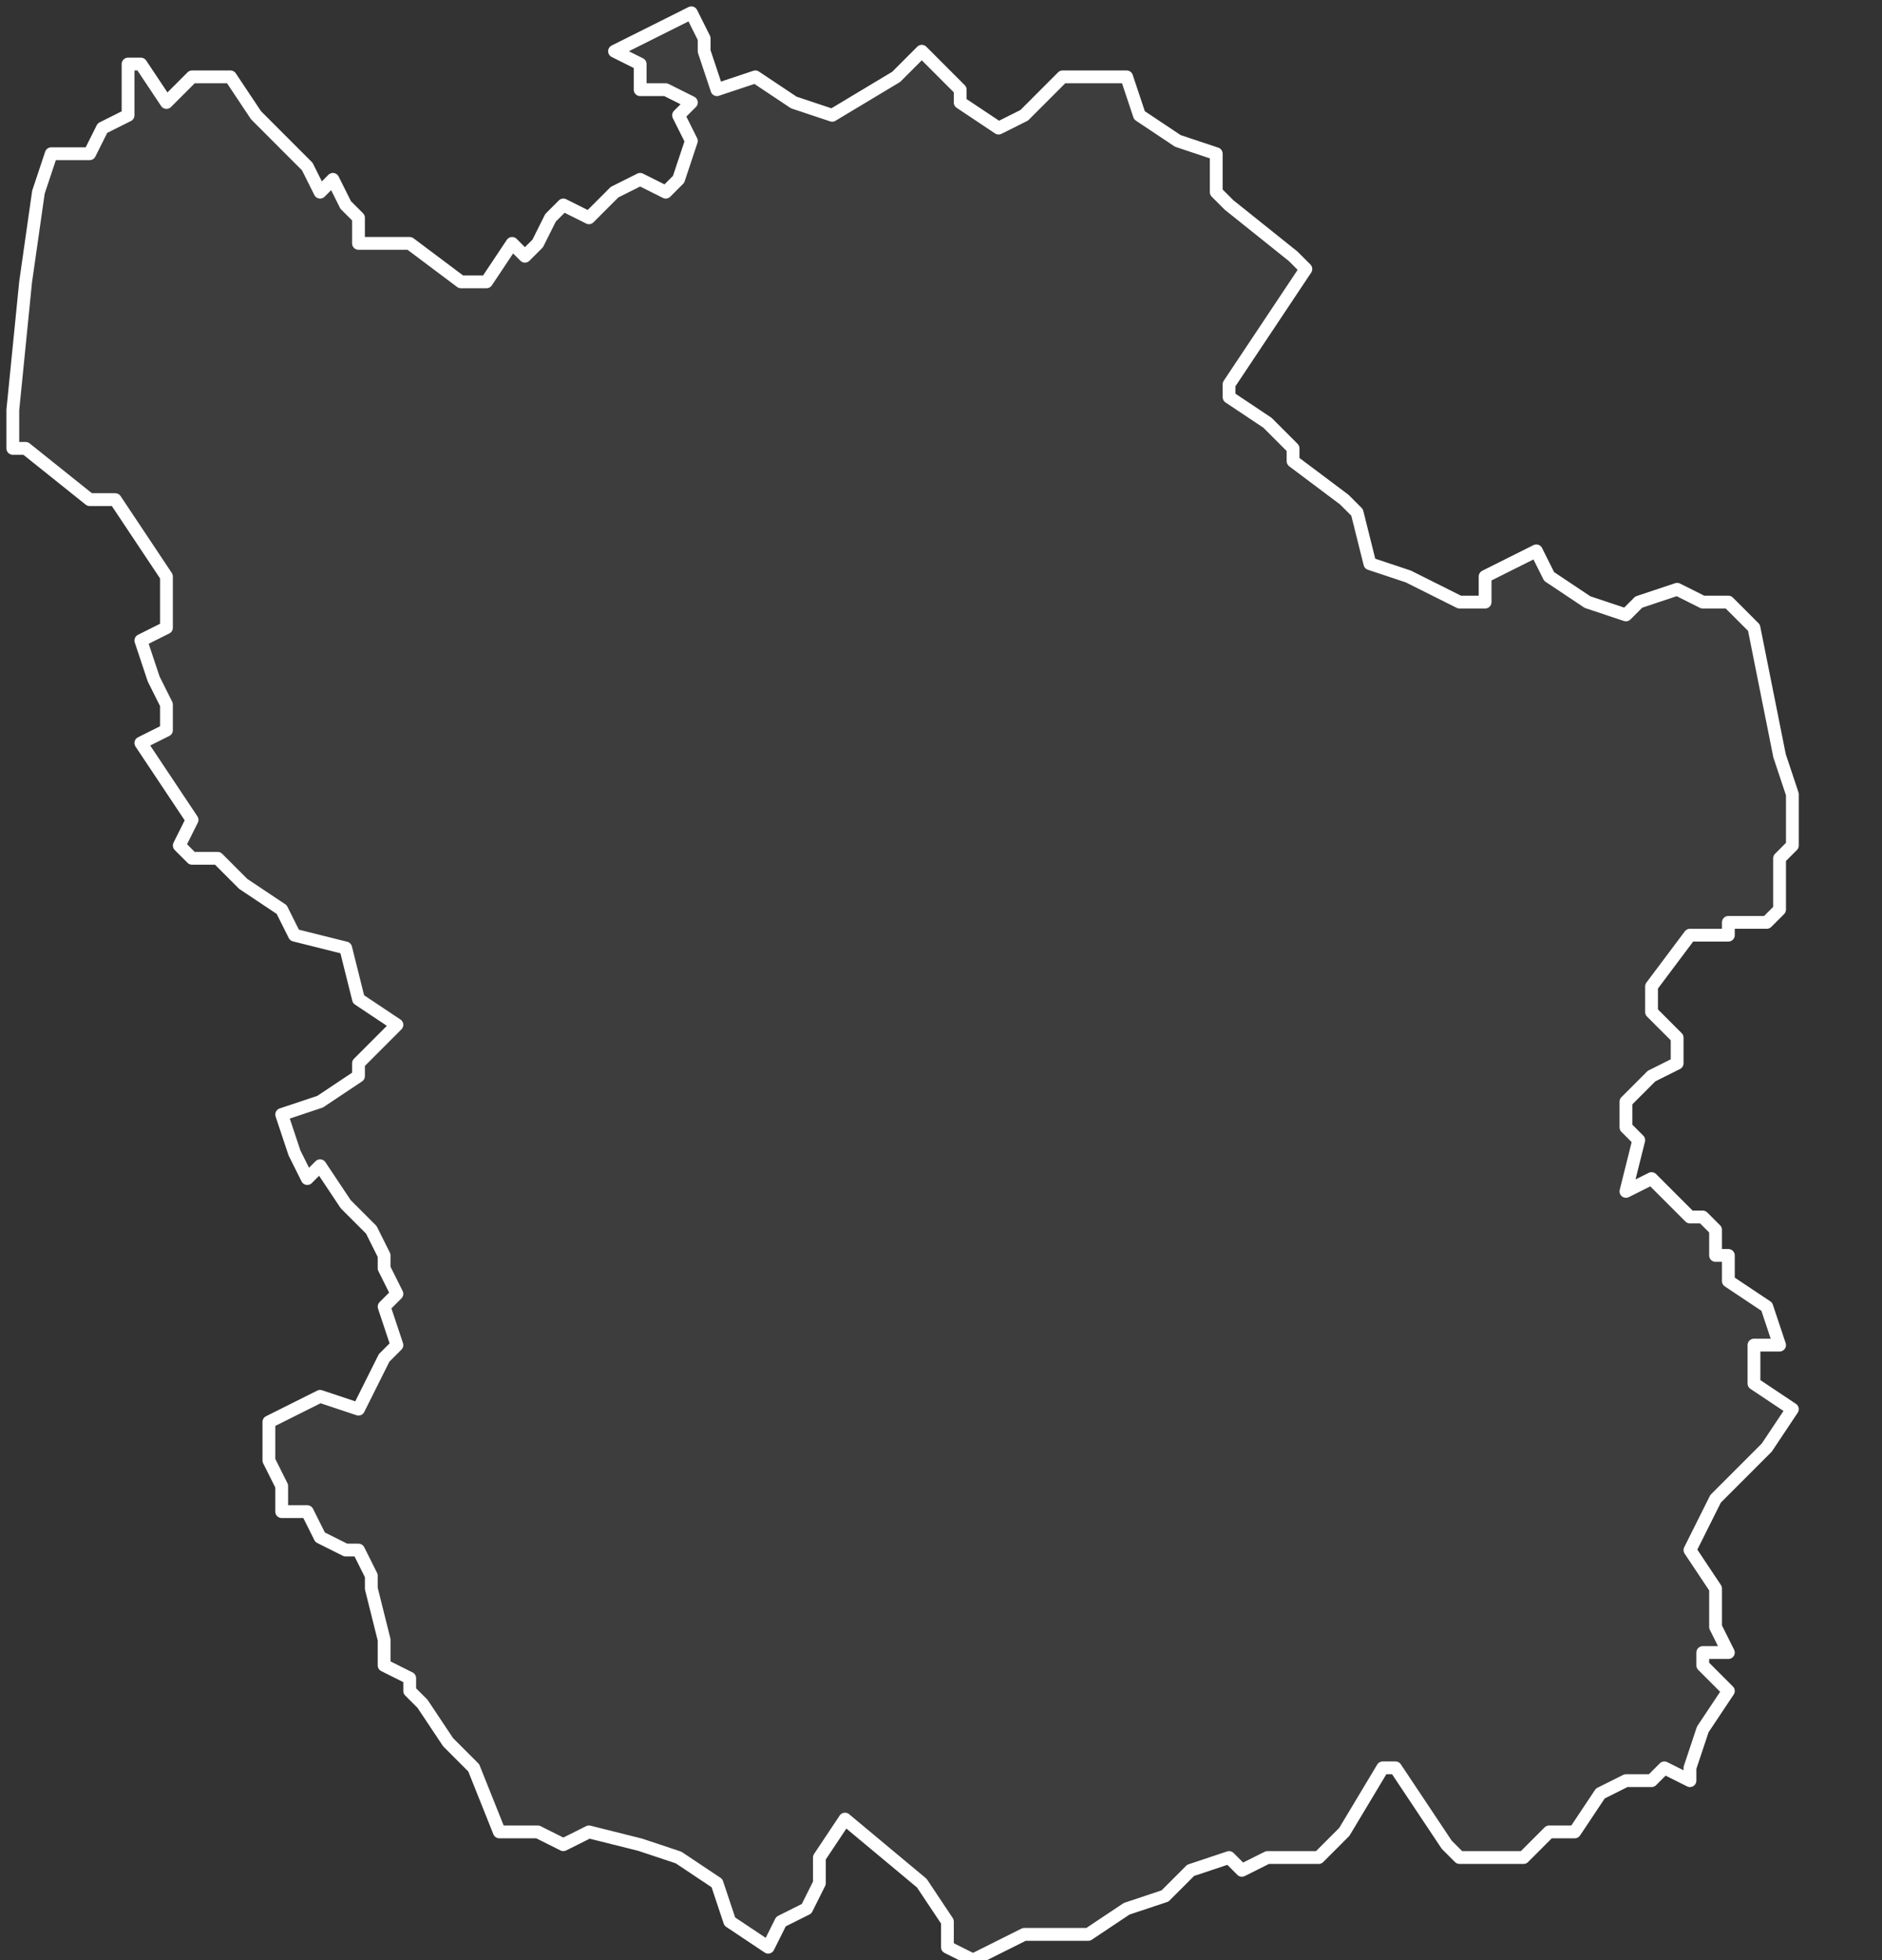 <svg xmlns="http://www.w3.org/2000/svg" version="1.2" viewBox="-1.538 -72.738 0.147 0.153"><rect x="-1.538" y="-72.738" width="0.147" height="0.153" fill="#333333" stroke="none"/><g><path fill="#fff" fill-opacity=".05" fill-rule="evenodd" stroke="#fff" stroke-linecap="round" stroke-linejoin="round" stroke-width=".001" d="m-1.49-72.734.006-.003.001.002-0.0.001.001.003.003-.001.003.002.003.001.005-.003.002-.002.001.001.002.002 0.0.001.003.002.002-.001.003-.003.005 0.0.001.003.003.002.003.001 0.0.003.001.001.005.004.001.001-.006.009 0.0.001.003.002.002.002 0.0.001.004.003.001.001.001.004.003.001.004.002.002 0.0 0-.002.004-.002.001.002.003.002.003.001.001-.001.003-.001.002.001.002-0.0.002.002.001.005.001.005.001.003 0.0.004-.001.001 0.0.004-.001.001-.003 0-0.0.001-.003 0-.003.004-0.0.002.002.002-0.0.002-.002.001-.002.002-0.0.002.001.001-.001.004.002-.001.003.003.001-0.0.001.001-0.0.002.001-0-0.0.002.003.002.001.003-.002-0-0.0.003.003.002-.002.003-.004.004-.002.004.002.003 0.0.003.001.002-.002 0-0.0.001.002.002-.002.003-.001.003 0.0.001-.002-.001-.001.001-.002-0-.002.001-.002.003-.002 0-.002.002-.005-0-.001-.001-.002-.003-.002-.003-.001-0-.003.005-.002.002-.004-0-.002.001-.001-.001-.003.001-.002.002-.003.001-.003.002-.005 0-.004.002-.002-.001-0-.002-.002-.003-.006-.005-.002.003-0.0.002-.001.002-.002.001-.001.002-.003-.002-.001-.003-.003-.002-.003-.001-.004-.001-.002.001-.002-.001-.003-0-.002-.005-.002-.002-.002-.003-.001-.001-0-.001-.002-.001 0-.002-.001-.004 0-.001-.001-.002-.001 0-.002-.001-.001-.002-.002-0.0 0-.002-.001-.002-0-.003.004-.002.003.001.002-.004.001-.001-.001-.003.001-.001-.001-.002 0-.001-.001-.002-.002-.002-.002-.003-.001.001-.001-.002-.001-.003.003-.001.003-.002 0-.001.003-.003-.003-.002-.001-.004-.004-.001-.001-.002-.003-.002-.002-.002-.002-0-.001-.001.001-.002-.004-.006.002-.001 0-.002-.001-.002-.001-.003.002-.001-0-.004-.004-.006-.002-0-.005-.004-.001-0-0-.003.001-.01.001-.007.001-.003.003 0.0.001-.002.002-.001-0-.004.001-0.0.002.003.002-.002.003 0.0.002.003.004.004.001.002.001-.001.001.002.001.001 0.0.002.004 0.0.004.003.002 0.0.002-.003.001.001.001-.001.001-.002.001-.001.002.001.002-.002.002-.001.002.001.001-.001.001-.003-.001-.002.001-.001-.002-.001-.002-0-0-.002Z" class="polygon"/></g></svg>
